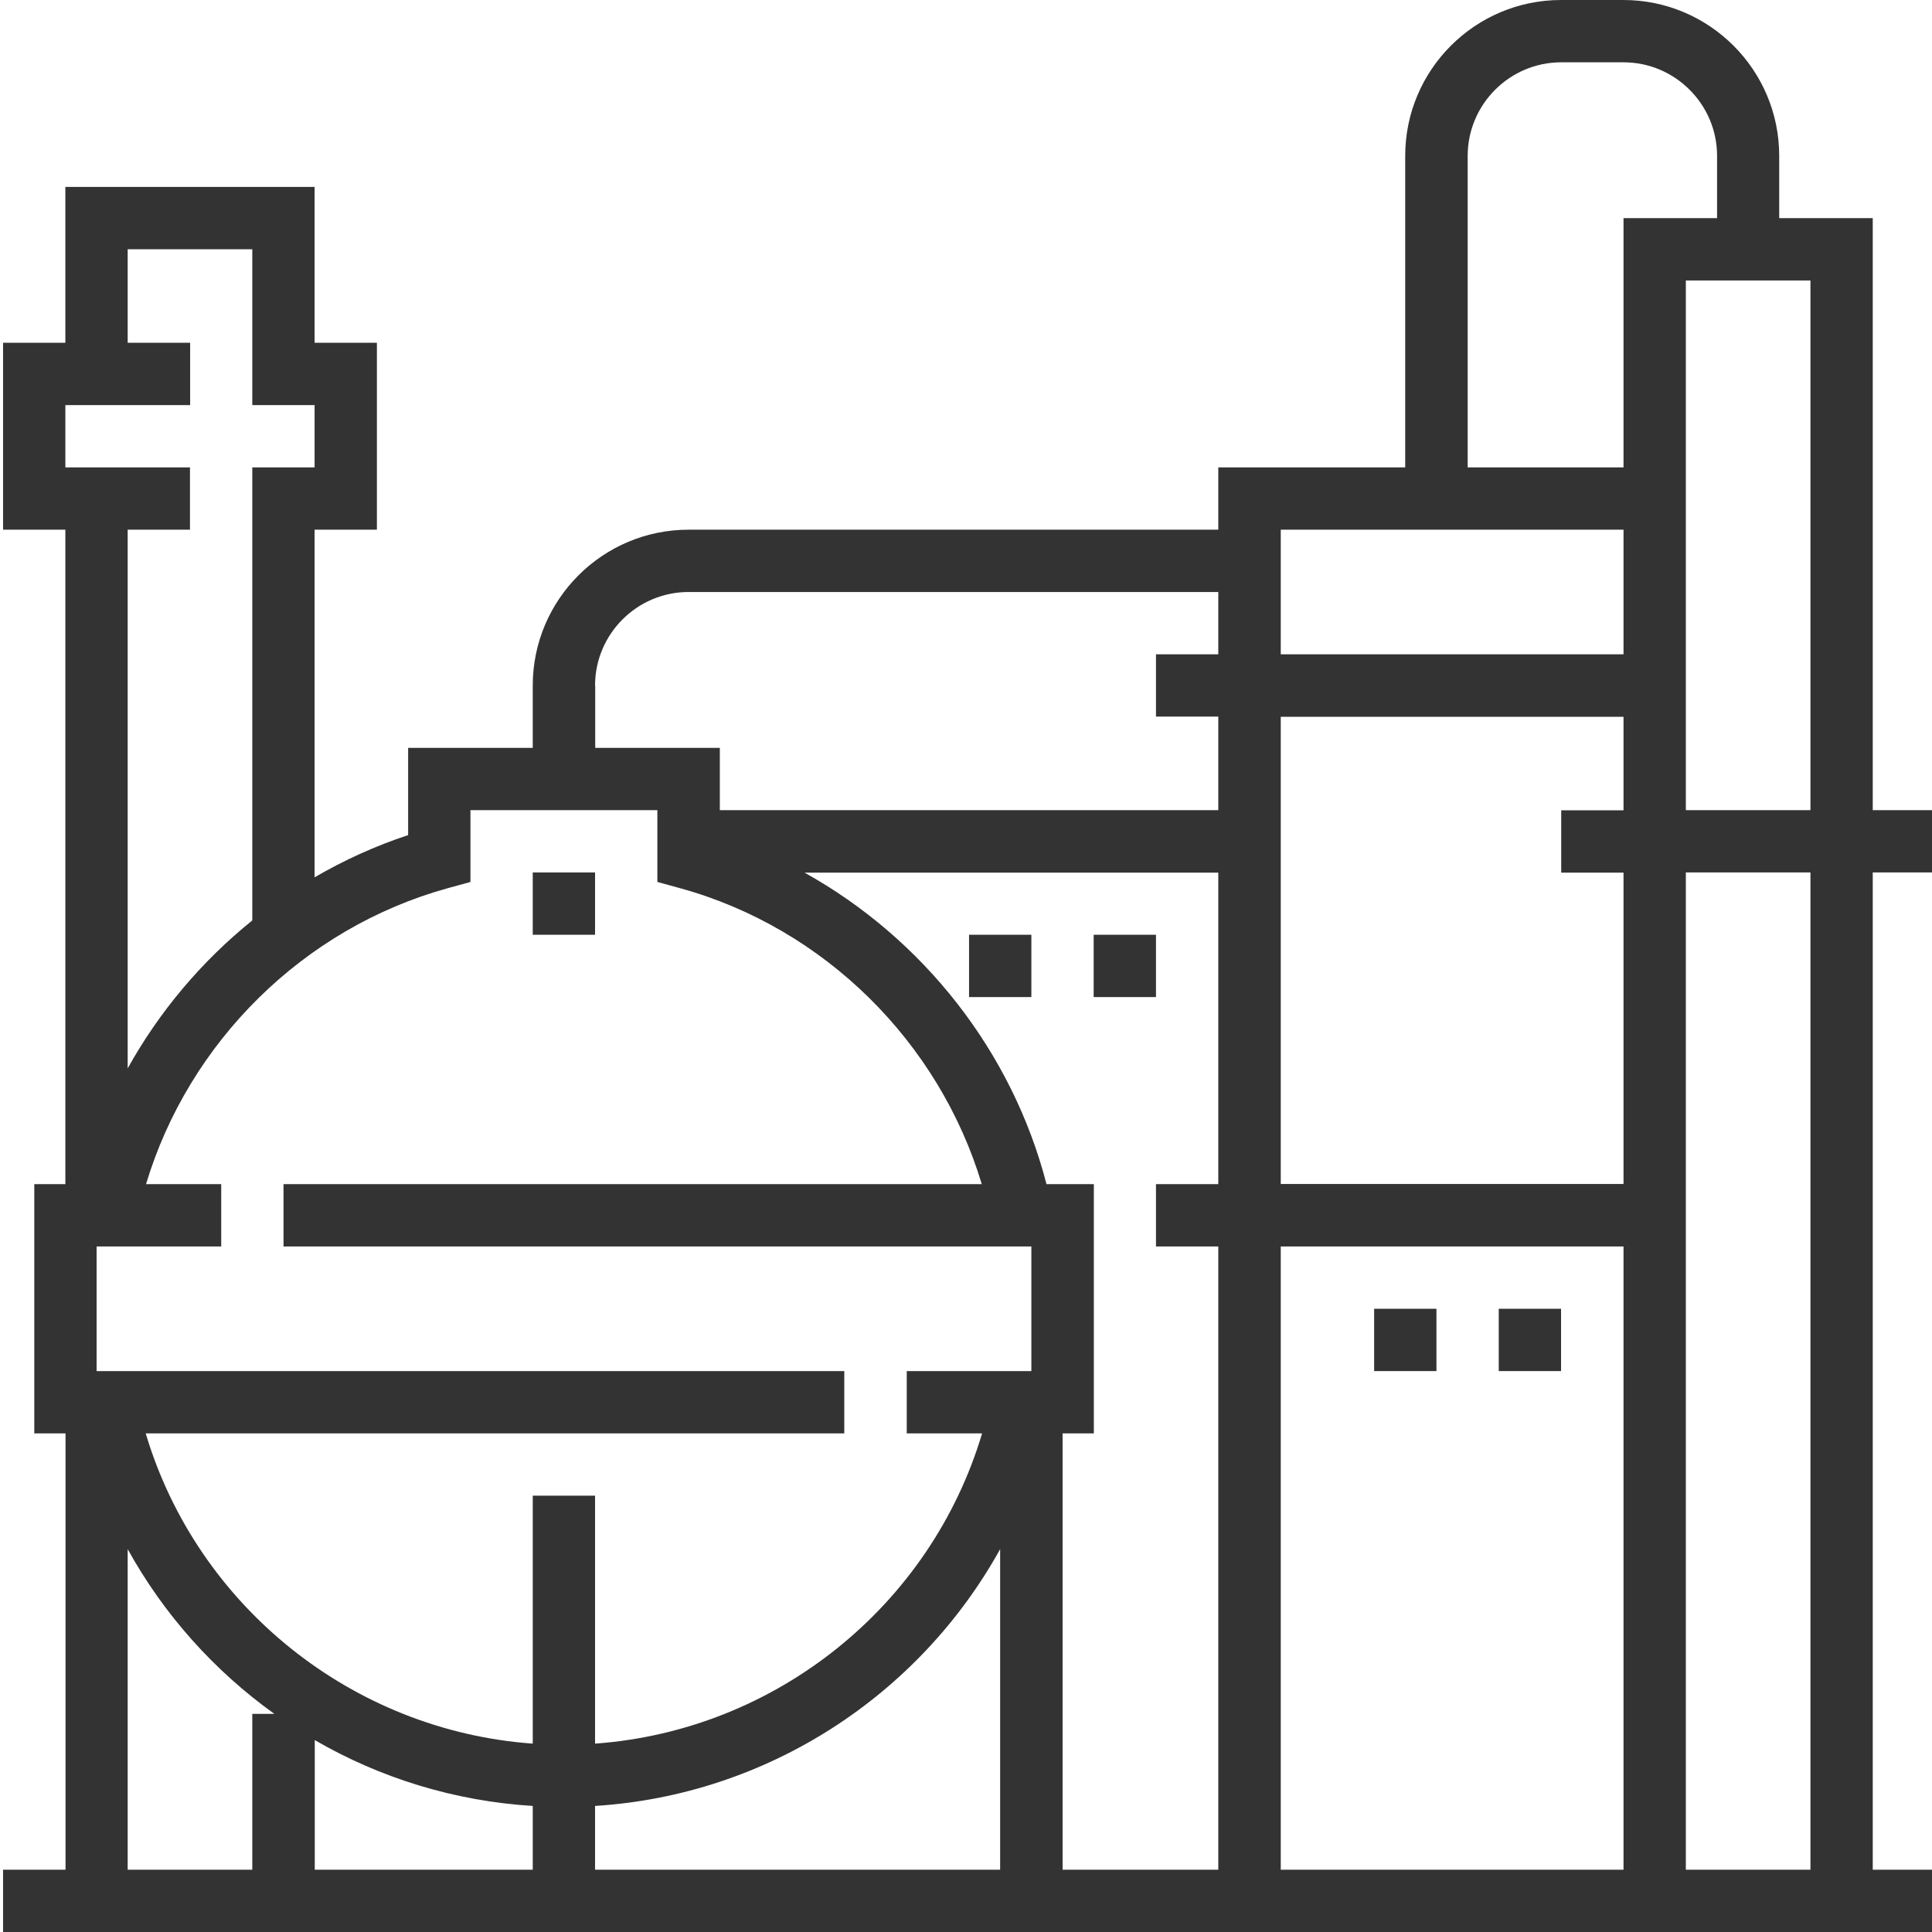 <?xml version="1.0" encoding="utf-8"?>
<!-- Generator: Adobe Illustrator 19.2.1, SVG Export Plug-In . SVG Version: 6.00 Build 0)  -->
<svg version="1.1" xmlns="http://www.w3.org/2000/svg" xmlns:xlink="http://www.w3.org/1999/xlink" x="0px" y="0px"
	 viewBox="0 0 120 120" style="enable-background:new 0 0 120 120;" xml:space="preserve">
<style type="text/css">
	.st0{fill:#333333;}
</style>
<g id="圖層_1">
</g>
<g id="分離模式">
	<g>
		<path class="st0" d="M120.19,54.19v-3.87h-3.87V13.55h-5.81V9.68c0-5.34-4.34-9.68-9.68-9.68h-3.87c-5.34,0-9.68,4.34-9.68,9.68
			v19.35H75.67v3.87h-32.9c-5.34,0-9.68,4.34-9.68,9.68v3.87h-7.74v5.42c-2.04,0.67-3.98,1.56-5.81,2.62V32.9h3.87V21.29h-3.87
			v-9.68H4.06v9.68H0.19V32.9h3.87v40.65H2.13v15.48h1.94v27.1H0.19V120h120v-3.87h-3.87V54.19H120.19z M112.45,50.32h-7.74v-32.9
			h7.74V50.32z M100.84,54.19v19.35H79.55V44.52h21.29v5.81h-3.87v3.87H100.84z M33.09,112.17v3.96H19.55v-8.05
			C23.6,110.43,28.22,111.87,33.09,112.17z M36.96,112.17c10.69-0.67,20.12-6.85,25.16-15.95v19.91H36.96V112.17z M66,89.03h1.94
			V73.55H65c-2.13-8.24-7.67-15.26-15.03-19.35h25.7v19.35H71.8v3.87h3.87v38.71H66V89.03z M79.55,77.42h21.29v38.71H79.55V77.42z
			 M91.16,9.68c0-3.2,2.61-5.81,5.81-5.81h3.87c3.2,0,5.81,2.61,5.81,5.81v3.87h-5.81v15.48h-9.68V9.68z M100.84,32.9v7.74H79.55
			V32.9H100.84z M36.96,42.58c0-3.2,2.61-5.81,5.81-5.81h32.9v3.87H71.8v3.87h3.87v5.81H44.71v-3.87h-7.74V42.58z M27.8,55.17
			l1.42-0.39v-4.46h11.61v4.46l1.42,0.39c8.96,2.47,16.08,9.56,18.73,18.38H17.61v3.87h46.45v7.74h-7.74v3.87H61
			c-3.2,10.73-12.82,18.46-24.04,19.27V92.9h-3.87v15.4c-11.21-0.81-20.84-8.54-24.04-19.27h43.39v-3.87H6v-7.74h7.74v-3.87H9.07
			C11.72,64.73,18.84,57.65,27.8,55.17z M4.06,25.16H6h1.94h3.87v-3.87H7.93v-5.81h7.74v9.68h3.87v3.87h-3.87v28.14
			c-3.14,2.53-5.78,5.66-7.74,9.19V32.9h3.87v-3.87H7.93H6H4.06V25.16z M7.93,96.22c2.25,4.07,5.38,7.56,9.11,10.23h-1.37v9.68H7.93
			V96.22z M112.45,116.13h-7.74V54.19h7.74V116.13z"/>
		<rect x="67.93" y="58.06" class="st0" width="3.87" height="3.87"/>
		<rect x="60.19" y="58.06" class="st0" width="3.87" height="3.87"/>
		<rect x="93.09" y="81.29" class="st0" width="3.87" height="3.87"/>
		<rect x="85.35" y="81.29" class="st0" width="3.87" height="3.87"/>
		<rect x="33.09" y="54.19" class="st0" width="3.87" height="3.87"/>
	</g>
</g>
</svg>
